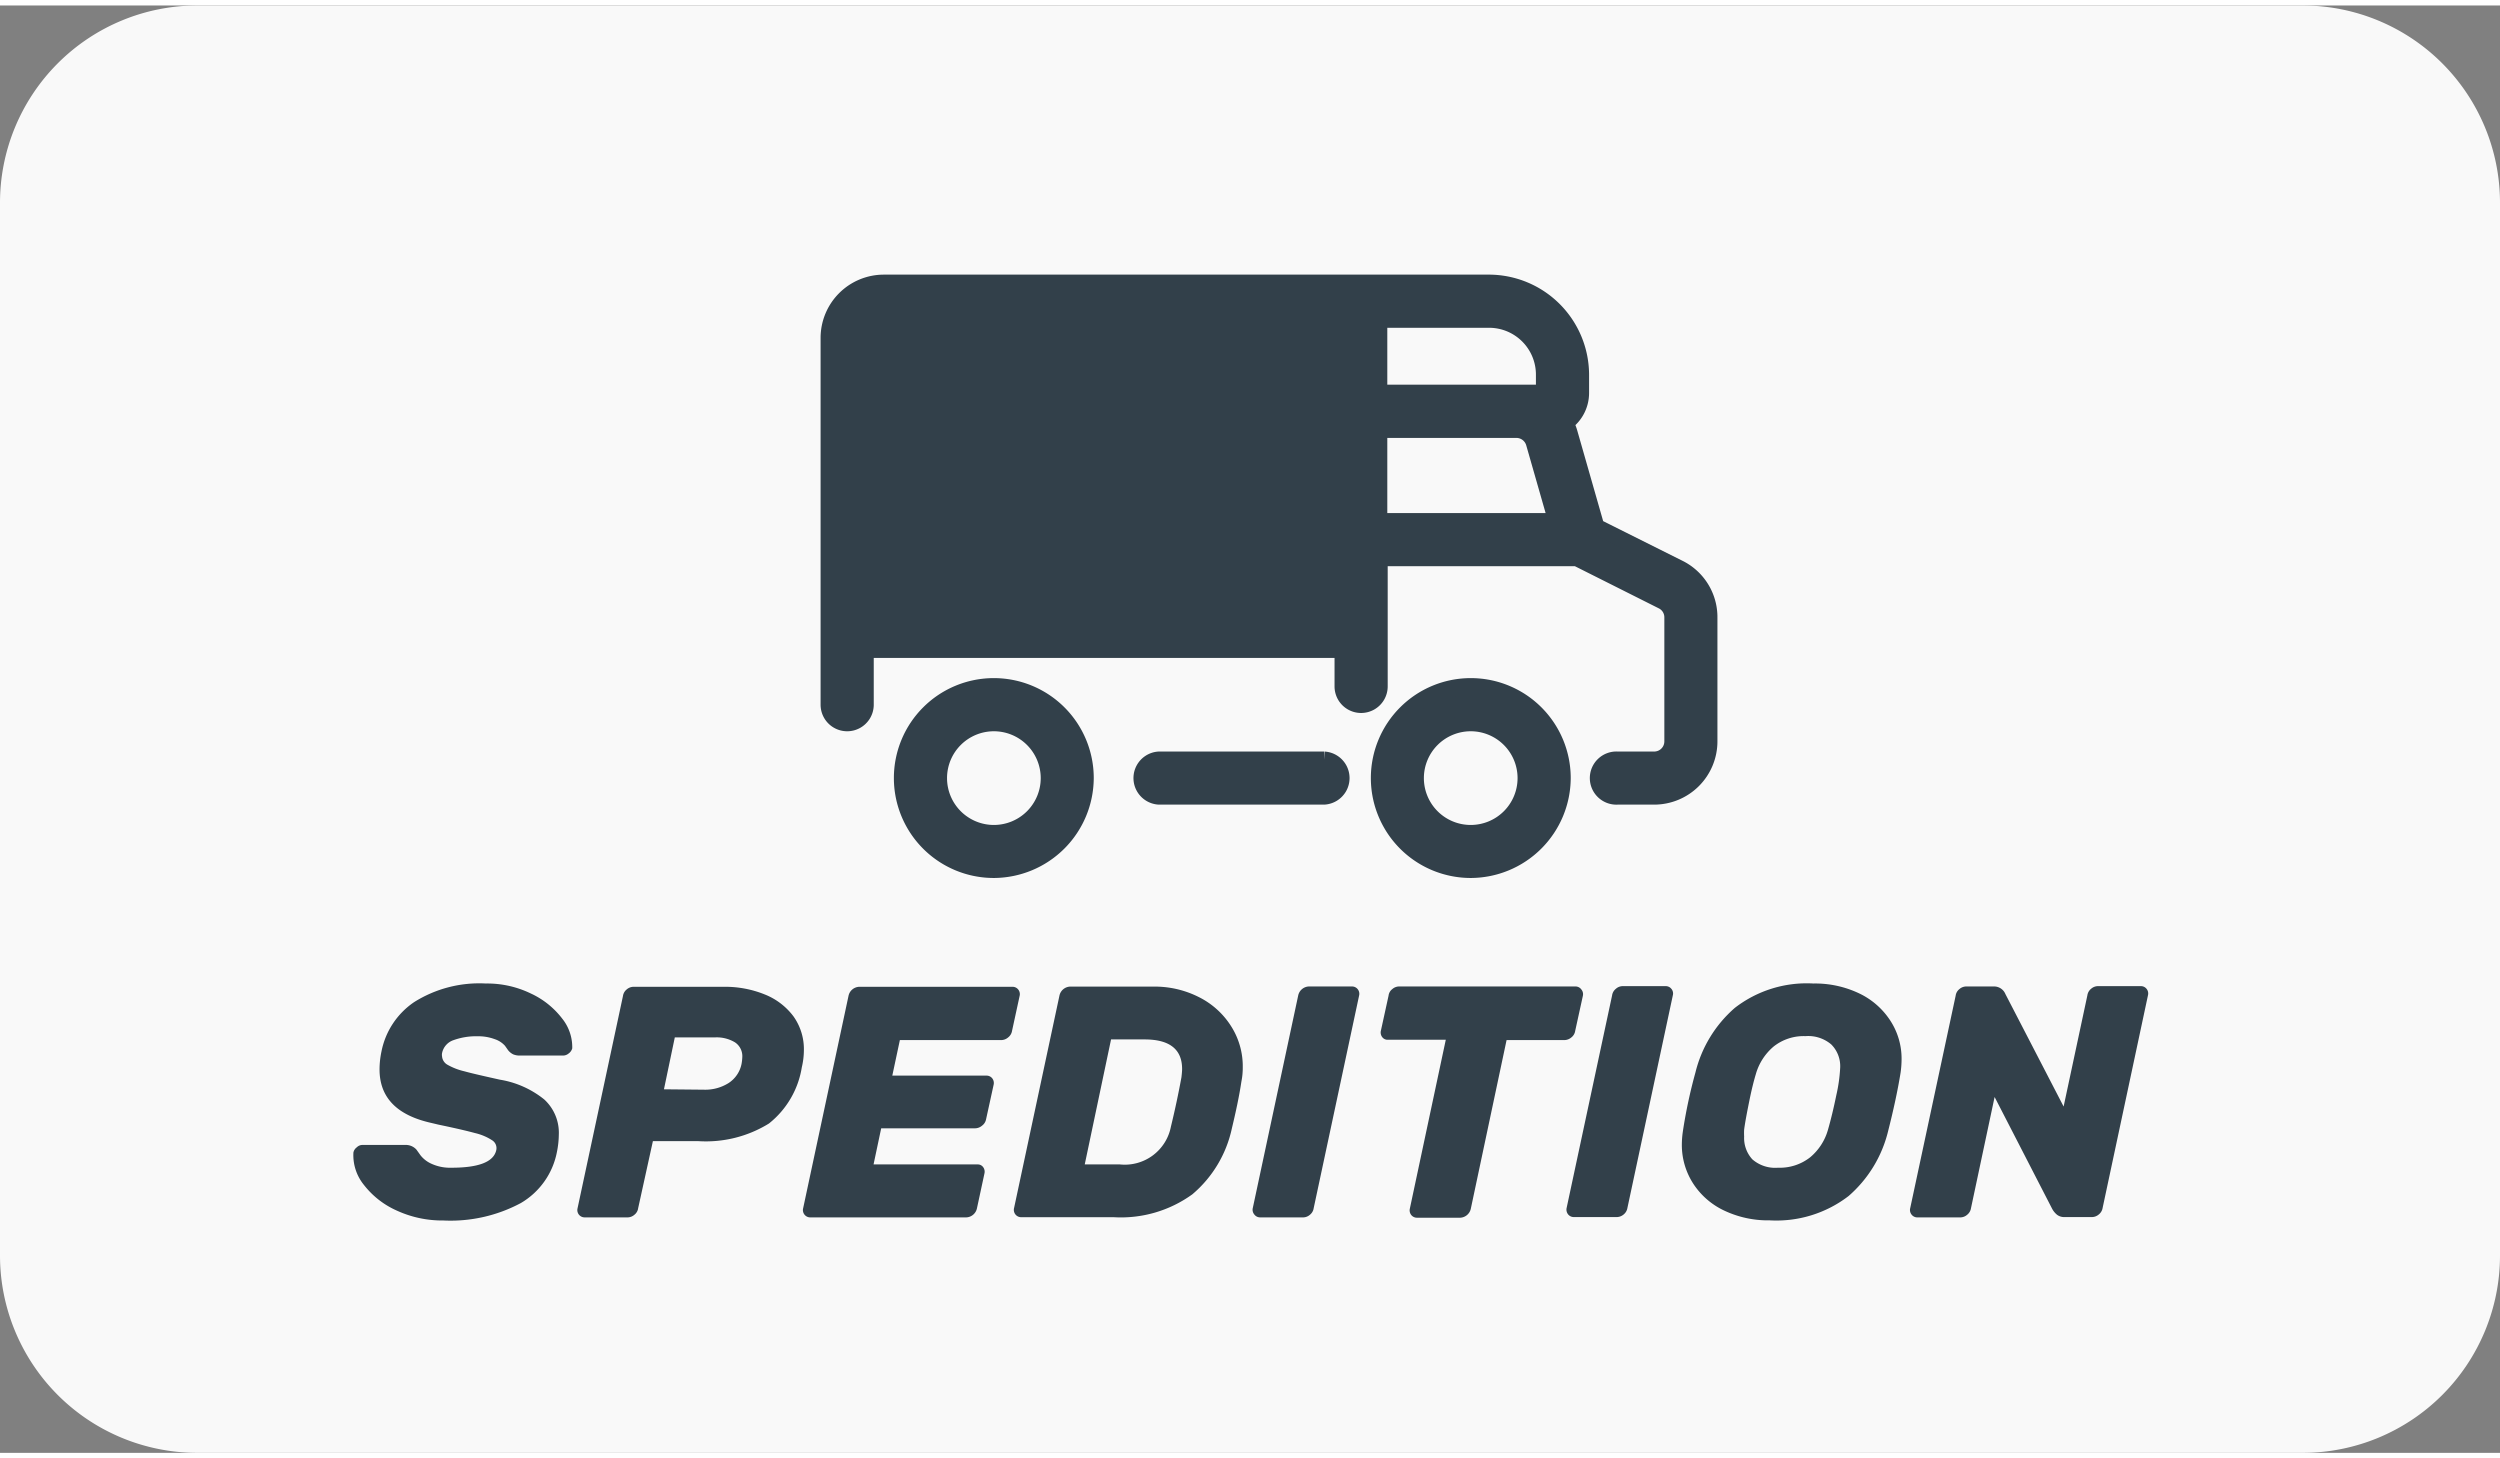 <svg xmlns="http://www.w3.org/2000/svg" viewBox="0 0 38 22" height="35" width="60">
  <rect x="0" y="0" width="38" height="22" fill="#808080" stroke="none"/>
  <defs/>
  <path fill="#f9f9f9" d="M35 22H3a3 3 0 01-3-3V3a3 3 0 013-3h32a3 3 0 013 3v16a3 3 0 01-3 3"/>
  <g fill="#32404a">
    <g stroke="#32404a" stroke-miterlimit="10" stroke-width=".25">
      <path d="M22.356 13.137a1.394 1.394 0 111.394-1.394 1.4 1.4 0 01-1.394 1.394zm0-2.23a.837.837 0 10.836.836.837.837 0 00-.836-.836zM15.107 13.137a1.394 1.394 0 111.393-1.394 1.4 1.4 0 01-1.393 1.394zm0-2.23a.837.837 0 10.837.836.837.837 0 00-.837-.836zM17.616 12.022a.279.279 0 010-.557h2.51a.279.279 0 010 .557z"/>
      <path d="M24.586 12.022a.279.279 0 110-.557h.558a.279.279 0 00.279-.279V9.3a.276.276 0 00-.155-.249l-1.3-.653h-3v1.952a.279.279 0 01-.558 0v-.558h-7.254v.836a.279.279 0 01-.558 0V5.052a.837.837 0 01.837-.836h9.2a1.4 1.4 0 011.394 1.394v.279a.553.553 0 01-.236.454.792.792 0 01.061.152l.409 1.43 1.254.627a.831.831 0 01.463.748v1.886a.837.837 0 01-.836.836zM20.404 9.234v-4.46m3.255 3.066l-.341-1.192a.281.281 0 00-.267-.2h-2.089V7.84zm-.188-1.951V5.61a.837.837 0 00-.836-.836h-1.673v1.115z"/>
    </g>
    <path d="M8.644 15.929a.133.133 0 01-.081.032h-.655a.252.252 0 01-.107-.018.23.23 0 01-.077-.062l-.048-.068a.356.356 0 00-.153-.1.718.718 0 00-.264-.045 1.008 1.008 0 00-.363.058.262.262 0 00-.177.2.132.132 0 000 .045.161.161 0 00.081.129.954.954 0 00.257.1c.115.032.3.074.543.128a1.444 1.444 0 01.672.3.686.686 0 01.222.535 1.381 1.381 0 01-.029.265 1.151 1.151 0 01-.548.775 2.262 2.262 0 01-1.178.265 1.654 1.654 0 01-.707-.15 1.3 1.3 0 01-.5-.39.716.716 0 01-.16-.494.131.131 0 01.051-.078.125.125 0 01.077-.036h.655a.217.217 0 01.175.071l.063.088a.441.441 0 00.17.129.68.68 0 00.3.058c.413 0 .64-.088.68-.266a.141.141 0 00-.064-.152.818.818 0 00-.26-.109c-.117-.032-.3-.075-.551-.127l-.109-.026c-.528-.117-.79-.388-.79-.815a1.34 1.34 0 01.03-.275 1.182 1.182 0 01.494-.746 1.858 1.858 0 011.091-.284 1.521 1.521 0 01.687.153 1.269 1.269 0 01.475.381.694.694 0 01.152.452.142.142 0 01-.054.077zM11.621 15.031a1.012 1.012 0 01.438.332.857.857 0 01.16.518 1.137 1.137 0 01-.031.256 1.366 1.366 0 01-.5.857 1.822 1.822 0 01-1.075.268h-.689L9.7 18.281a.152.152 0 01-.057.1.16.16 0 01-.1.04h-.654a.111.111 0 01-.111-.135l.691-3.23a.156.156 0 01.057-.1.161.161 0 01.1-.04h1.38a1.6 1.6 0 01.615.115zM10.7 16.48a.666.666 0 00.373-.1.452.452 0 00.2-.3.751.751 0 00.01-.095.252.252 0 00-.112-.225.539.539 0 00-.3-.075h-.614l-.165.789zM13.278 17.616h1.58a.1.1 0 01.085.04.116.116 0 01.02.1l-.114.53a.173.173 0 01-.161.135h-2.37a.11.11 0 01-.088-.04.112.112 0 01-.022-.1l.69-3.23a.173.173 0 01.161-.135h2.33a.109.109 0 01.087.04.112.112 0 01.022.1l-.115.53a.157.157 0 01-.06.1.163.163 0 01-.105.04h-1.54l-.115.54h1.43a.11.11 0 01.088.04.116.116 0 01.023.095l-.116.53a.157.157 0 01-.06.095.166.166 0 01-.105.041h-1.429zM18.724 17.07a1.808 1.808 0 01-.6 1 1.852 1.852 0 01-1.2.348h-1.4a.11.11 0 01-.088-.04.112.112 0 01-.022-.1l.69-3.23a.173.173 0 01.161-.135h1.274a1.484 1.484 0 01.681.158 1.227 1.227 0 01.489.438 1.134 1.134 0 01.181.629 1.067 1.067 0 01-.021.22c-.032.216-.083.453-.145.712zm-1.836-1.354l-.4 1.9h.535a.714.714 0 00.775-.575q.09-.369.16-.75c.007-.061.01-.1.01-.125q0-.45-.57-.45zM19.065 18.376a.112.112 0 01-.022-.1l.69-3.23a.173.173 0 01.161-.135h.654a.11.11 0 01.088.04.112.112 0 01.022.1l-.69 3.23a.156.156 0 01-.057.1.16.16 0 01-.1.04h-.656a.11.11 0 01-.09-.045zM24.036 14.956a.112.112 0 01.023.1l-.116.53a.155.155 0 01-.059.1.167.167 0 01-.106.04H22.9l-.544 2.565a.173.173 0 01-.161.135h-.655a.111.111 0 01-.088-.04.115.115 0 01-.022-.1l.546-2.565h-.881a.1.1 0 01-.085-.04.116.116 0 01-.02-.1l.116-.53a.147.147 0 01.057-.1.158.158 0 01.1-.04h2.685a.108.108 0 01.088.045zM23.836 18.376a.116.116 0 01-.023-.1l.691-3.23a.153.153 0 01.058-.1.156.156 0 01.1-.04h.655a.108.108 0 01.087.04.109.109 0 01.023.1l-.69 3.23a.161.161 0 01-.057.1.165.165 0 01-.1.04h-.655a.11.11 0 01-.089-.04zM28.259 15.016a1.154 1.154 0 01.475.416 1.059 1.059 0 01.17.589 1.5 1.5 0 01-.015.2c-.043.267-.107.563-.19.89a1.9 1.9 0 01-.6.985 1.8 1.8 0 01-1.2.37 1.552 1.552 0 01-.694-.15 1.136 1.136 0 01-.473-.416 1.082 1.082 0 01-.168-.589 1.438 1.438 0 01.016-.2 7.611 7.611 0 01.19-.89 1.9 1.9 0 01.6-.985 1.785 1.785 0 011.194-.37 1.555 1.555 0 01.695.15zm-.423.777a.539.539 0 00-.392-.127.735.735 0 00-.485.158.854.854 0 00-.271.422c-.033.109-.067.248-.1.412s-.061.308-.077.428a.877.877 0 000 .105.479.479 0 00.125.348.529.529 0 00.39.127.747.747 0 00.488-.158.842.842 0 00.272-.422c.043-.15.085-.322.125-.518a2.406 2.406 0 00.06-.427.468.468 0 00-.135-.348zM31.267 18.381a.3.3 0 01-.074-.09l-.875-1.7-.359 1.69a.158.158 0 01-.058.1.16.16 0 01-.1.04h-.655a.108.108 0 01-.088-.04.112.112 0 01-.023-.1l.691-3.23a.152.152 0 01.057-.1.159.159 0 01.1-.04h.42a.186.186 0 01.179.115l.885 1.71.361-1.69a.156.156 0 01.057-.1.159.159 0 01.1-.04h.655a.109.109 0 01.087.04.112.112 0 01.022.1l-.689 3.23a.158.158 0 01-.058.1.16.16 0 01-.1.04h-.42a.178.178 0 01-.115-.035z"/>
  </g>
</svg>
